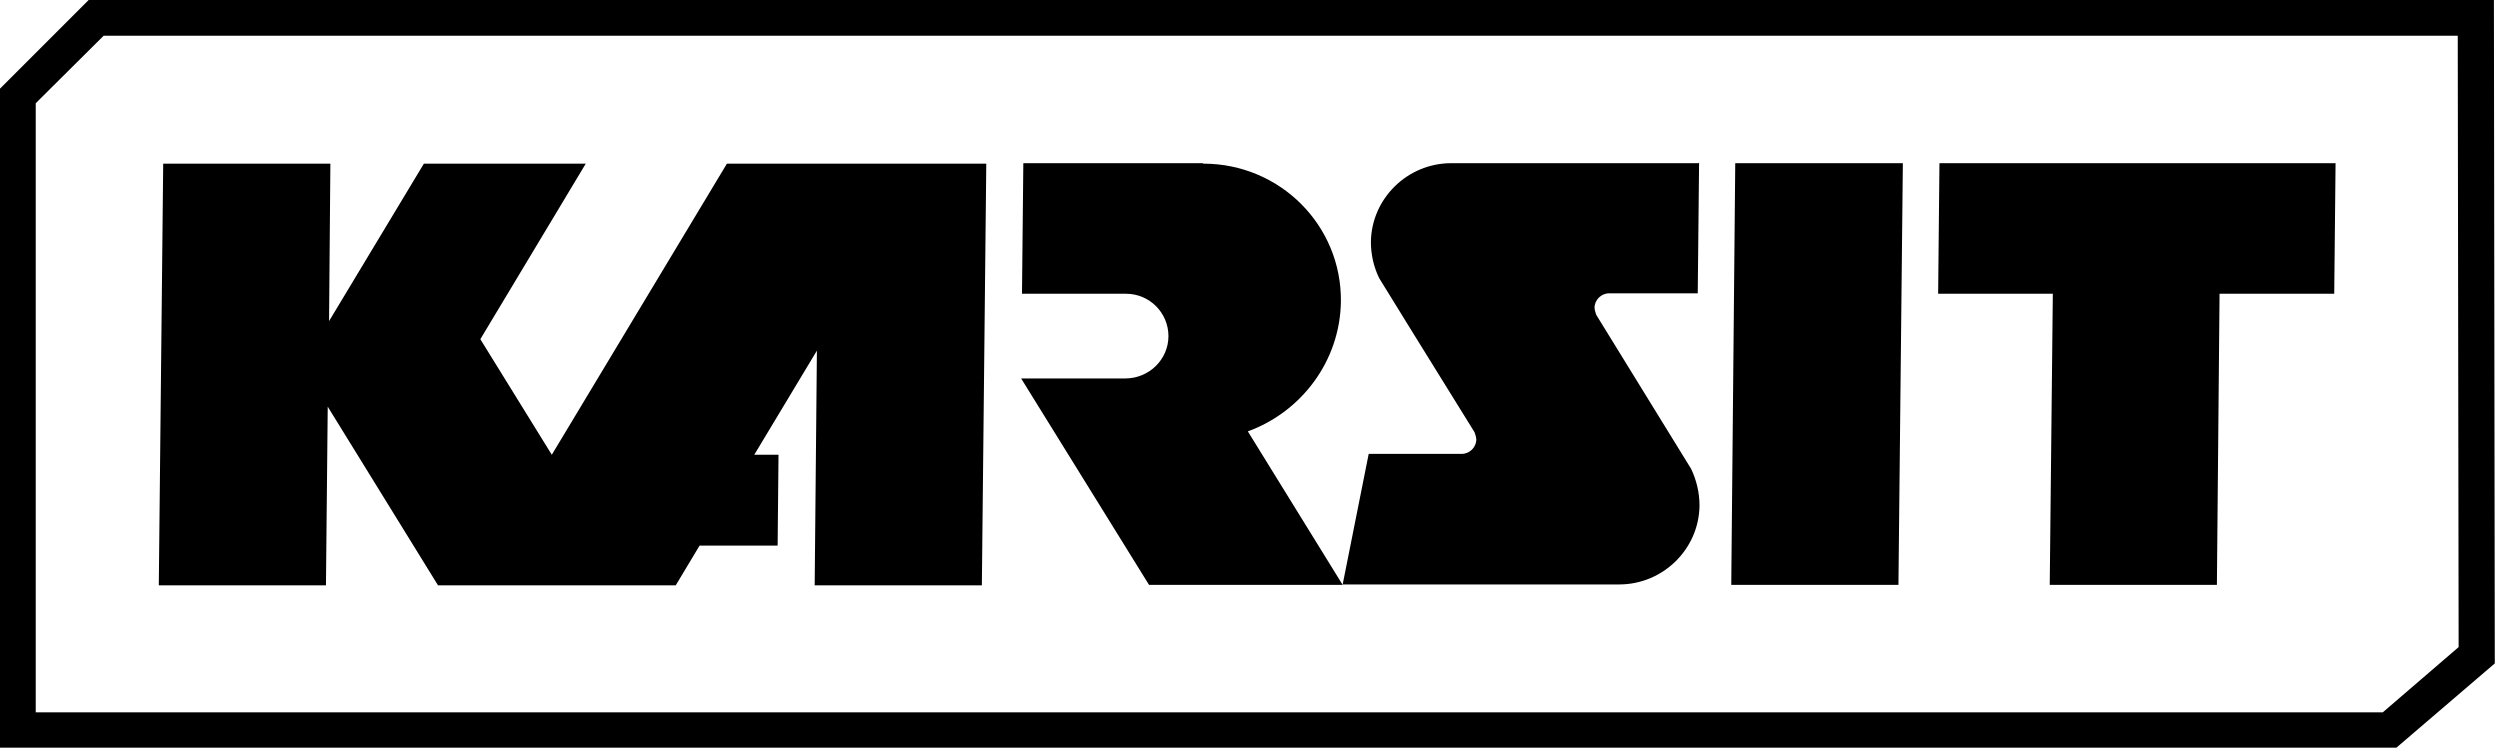 <svg width="133" height="40" viewBox="0 0 133 40" fill="none" xmlns="http://www.w3.org/2000/svg">
<g clip-path="url(#clip0_2007_12998)">
<mask id="mask0_2007_12998" style="mask-type:luminance" maskUnits="userSpaceOnUse" x="0" y="0" width="133" height="40">
<path d="M132.7 0H0V39.775H132.7V0Z" fill="white"/>
</mask>
<g mask="url(#mask0_2007_12998)">
<path d="M124.252 8.682H103.179L103.109 15.628H109.21L109.046 31.116H117.939L118.08 15.628H124.181L124.252 8.682ZM101.208 8.682H92.315L92.103 31.116H100.997L101.232 8.682H101.208ZM90.344 8.682H77.203C74.88 8.682 72.955 10.559 72.932 12.883C72.932 13.563 73.096 14.244 73.378 14.807L74.927 17.318L78.446 22.996C78.446 22.996 78.54 23.255 78.54 23.372C78.54 23.794 78.188 24.146 77.766 24.146H72.815L71.43 31.092H86.143C88.466 31.092 90.391 29.215 90.414 26.892C90.414 26.211 90.25 25.531 89.968 24.944L88.725 22.926L84.923 16.754C84.923 16.754 84.829 16.496 84.829 16.379C84.829 15.957 85.181 15.605 85.603 15.605H90.32L90.391 8.659L90.344 8.682ZM63.991 8.682H54.441L54.37 15.628H59.908C61.152 15.628 62.161 16.637 62.161 17.881C62.161 19.125 61.129 20.134 59.861 20.134H54.324L61.129 31.116H71.43L66.385 22.949C69.224 21.917 71.289 19.218 71.336 16.05C71.383 11.991 68.098 8.706 64.015 8.706M52.493 8.706H38.672L29.356 24.193L25.554 18.045L31.163 8.706H22.551L17.506 17.083L17.576 8.706H8.682L8.448 31.139H17.341L17.435 21.635L23.302 31.139H35.95L37.217 29.027H41.37L41.417 24.193H40.127L43.459 18.655L43.341 31.139H52.235L52.47 8.706H52.493Z" fill="black"/>
</g>
<path d="M1.901 5.491L5.514 1.901H130.752L130.799 34.425L126.763 37.897H94.521H34.753H1.901V5.491ZM4.717 0L0 4.717V39.775H34.776H94.544H127.138H127.49L132.723 35.293L132.676 0H4.717Z" fill="black"/>
</g>
<defs>
<clipPath id="clip0_2007_12998">
<rect width="132.7" height="39.775" fill="white"/>
</clipPath>
</defs>
</svg>
